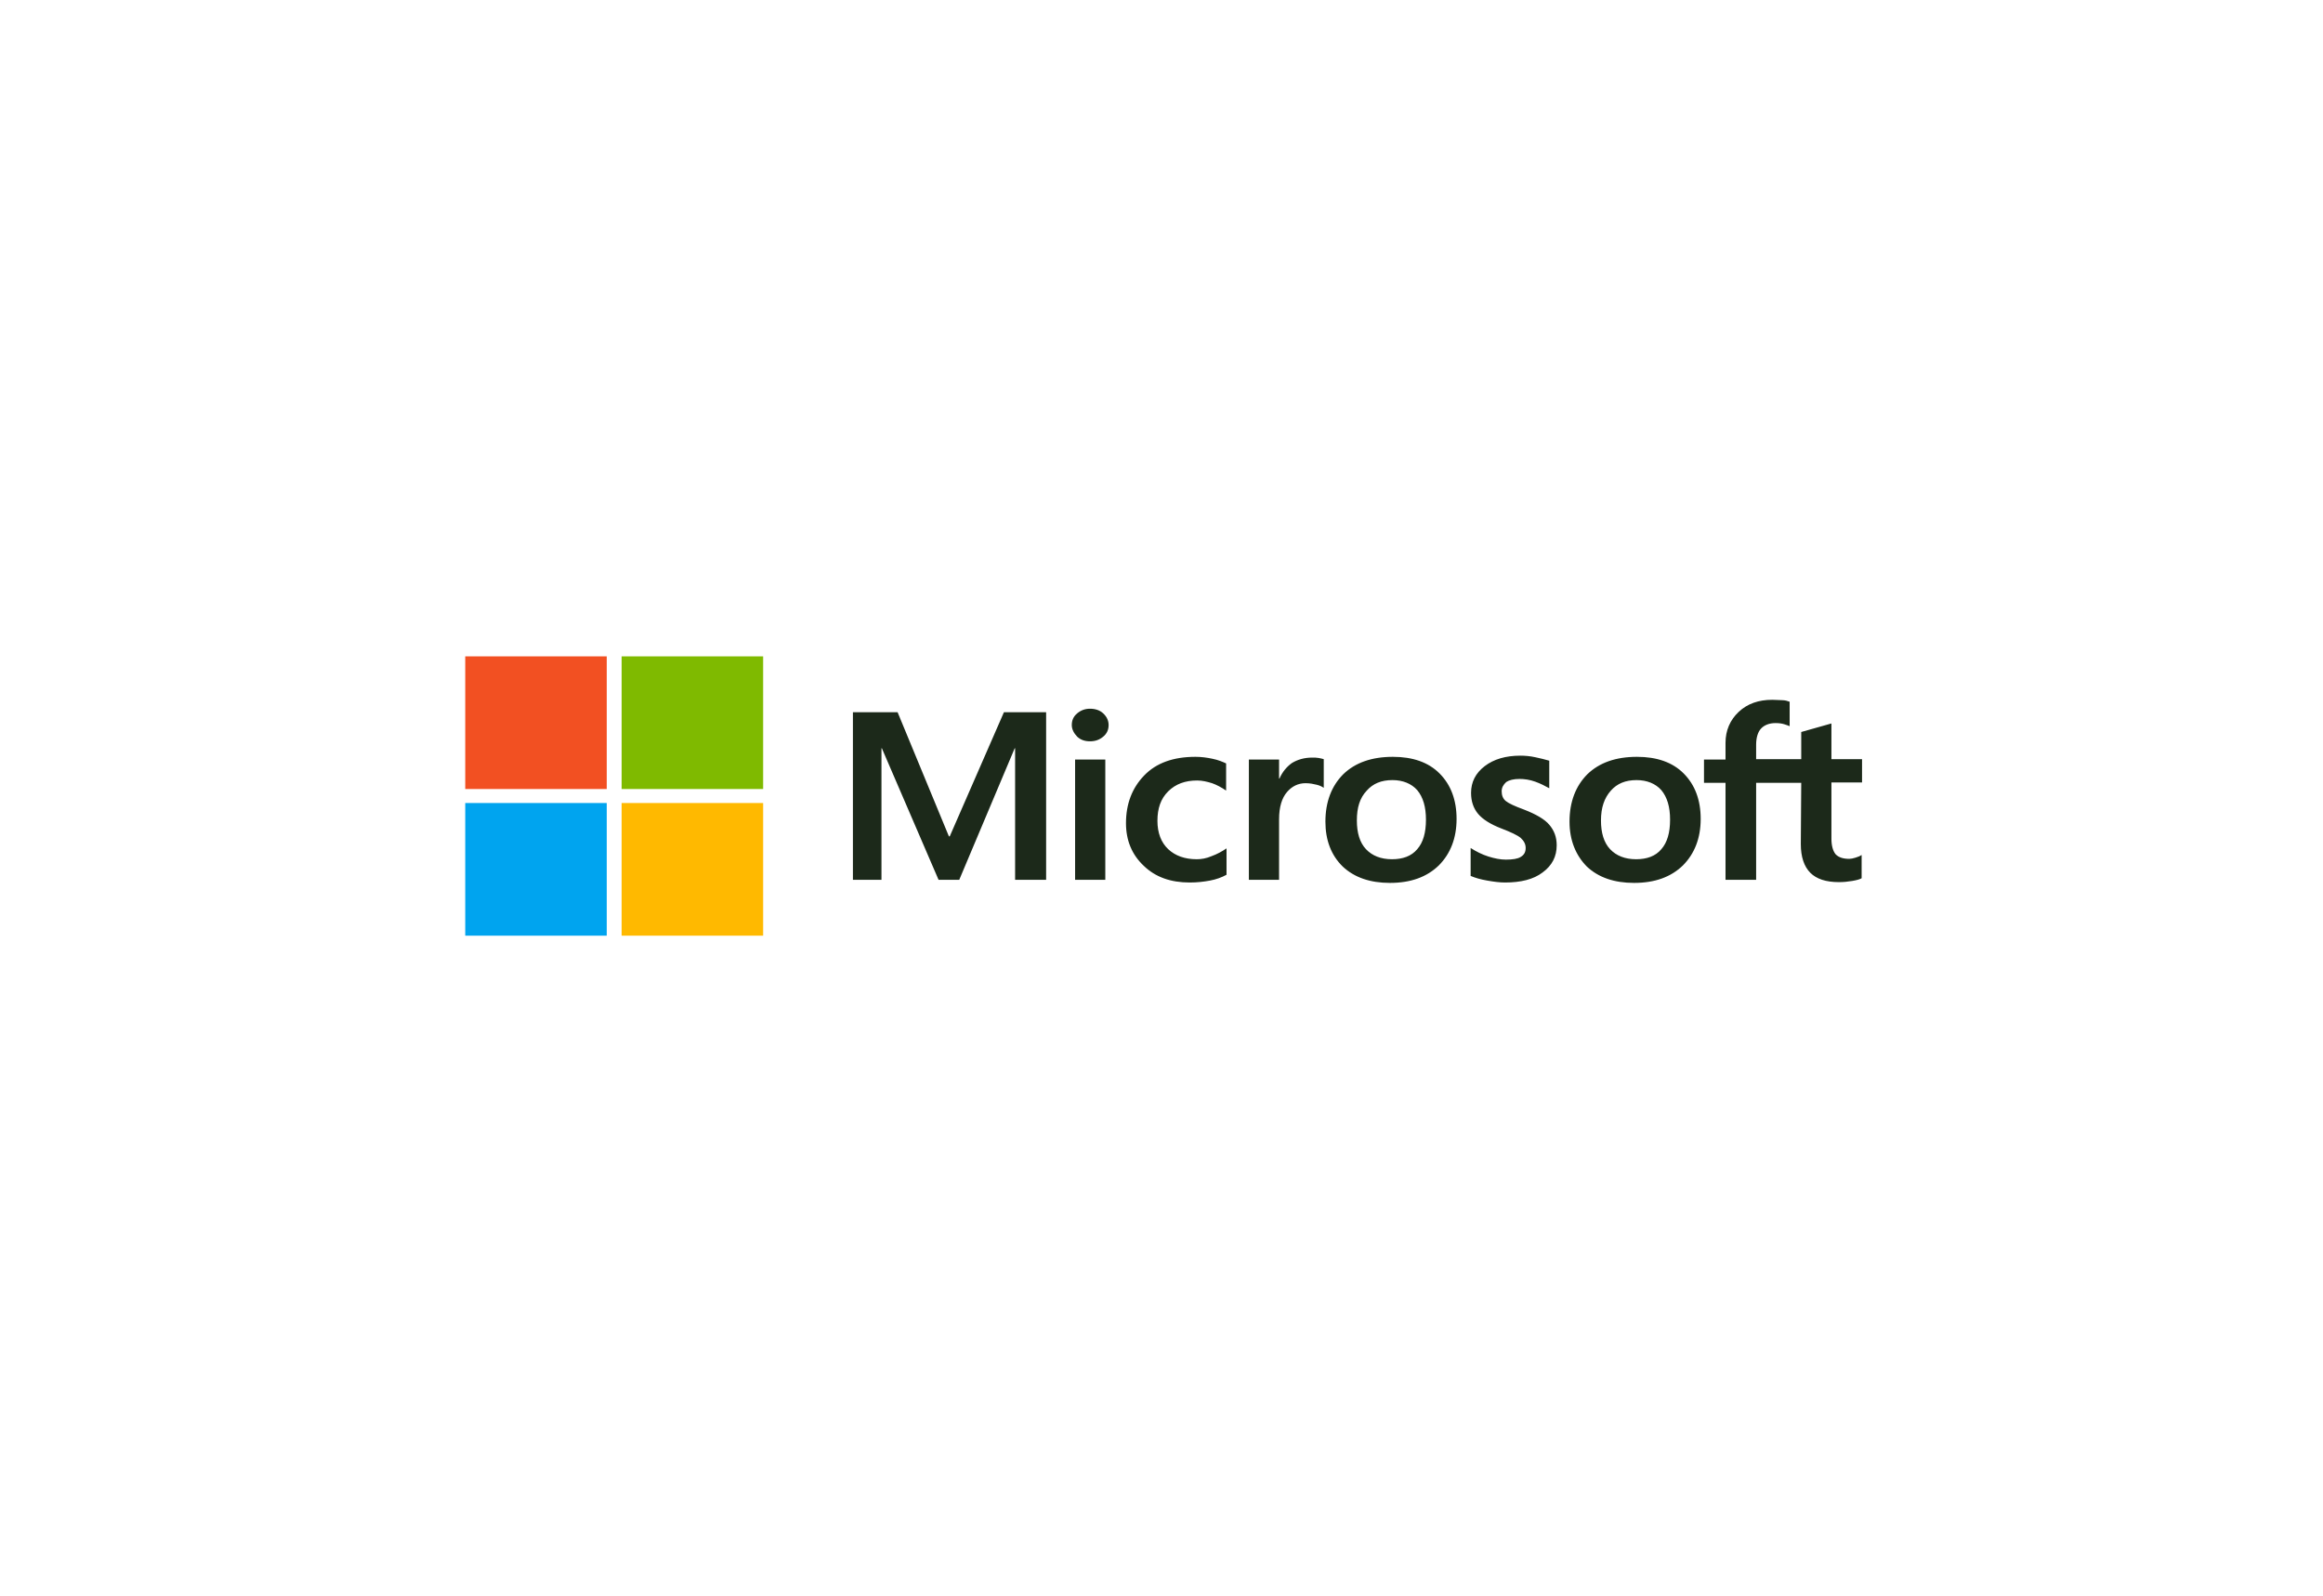 <svg width="211" height="145" viewBox="0 0 211 145" fill="none" xmlns="http://www.w3.org/2000/svg">
<g clip-path="url(#clip0_2054_1997)">
<path d="M95.021 64.706V79.931H92.203V67.984H92.165L87.129 79.931H85.25L80.101 67.984H80.064V79.931H77.471V64.706H81.529L86.19 75.984H86.265L91.188 64.706H95.021ZM97.351 65.869C97.351 65.446 97.501 65.094 97.84 64.812C98.178 64.53 98.554 64.389 99.005 64.389C99.493 64.389 99.907 64.53 100.207 64.812C100.508 65.094 100.696 65.446 100.696 65.869C100.696 66.292 100.546 66.644 100.207 66.926C99.869 67.208 99.493 67.349 99.005 67.349C98.516 67.349 98.14 67.208 97.84 66.926C97.539 66.609 97.351 66.257 97.351 65.869ZM100.395 69.005V79.931H97.652V69.005H100.395ZM108.701 78.063C109.114 78.063 109.565 77.993 110.054 77.781C110.542 77.605 110.993 77.358 111.407 77.076V79.473C110.956 79.719 110.467 79.896 109.903 80.001C109.34 80.107 108.738 80.177 108.062 80.177C106.333 80.177 104.943 79.684 103.89 78.662C102.8 77.64 102.274 76.336 102.274 74.785C102.274 73.023 102.838 71.578 103.928 70.451C105.018 69.323 106.559 68.759 108.588 68.759C109.114 68.759 109.64 68.829 110.129 68.935C110.655 69.041 111.068 69.217 111.369 69.358V71.825C110.956 71.543 110.505 71.296 110.091 71.155C109.64 71.014 109.189 70.909 108.738 70.909C107.648 70.909 106.784 71.226 106.108 71.895C105.431 72.565 105.13 73.446 105.13 74.574C105.13 75.666 105.469 76.547 106.108 77.147C106.746 77.746 107.611 78.063 108.701 78.063ZM119.186 68.829C119.411 68.829 119.599 68.829 119.787 68.865C119.975 68.9 120.125 68.935 120.238 68.97V71.578C120.088 71.472 119.9 71.367 119.599 71.296C119.299 71.226 118.998 71.155 118.585 71.155C117.908 71.155 117.344 71.437 116.893 71.966C116.442 72.495 116.179 73.305 116.179 74.433V79.931H113.436V69.005H116.179V70.732H116.217C116.48 70.133 116.856 69.675 117.344 69.323C117.871 69.005 118.472 68.829 119.186 68.829ZM120.388 74.644C120.388 72.847 120.952 71.402 122.004 70.345C123.094 69.287 124.598 68.759 126.514 68.759C128.318 68.759 129.746 69.252 130.761 70.274C131.776 71.296 132.302 72.671 132.302 74.398C132.302 76.16 131.738 77.57 130.686 78.627C129.596 79.684 128.13 80.213 126.251 80.213C124.447 80.213 123.019 79.719 121.967 78.733C120.915 77.71 120.388 76.336 120.388 74.644ZM123.245 74.539C123.245 75.666 123.508 76.547 124.071 77.147C124.635 77.746 125.424 78.063 126.439 78.063C127.416 78.063 128.205 77.781 128.732 77.147C129.258 76.547 129.521 75.666 129.521 74.468C129.521 73.305 129.258 72.424 128.732 71.79C128.205 71.191 127.416 70.873 126.477 70.873C125.462 70.873 124.71 71.191 124.147 71.825C123.508 72.495 123.245 73.376 123.245 74.539ZM136.398 71.895C136.398 72.248 136.511 72.565 136.774 72.776C137.037 72.988 137.563 73.235 138.427 73.552C139.517 73.975 140.307 74.433 140.72 74.926C141.171 75.455 141.396 76.054 141.396 76.794C141.396 77.816 140.983 78.627 140.119 79.261C139.292 79.896 138.127 80.177 136.699 80.177C136.21 80.177 135.684 80.107 135.083 80.001C134.481 79.896 133.993 79.755 133.579 79.578V77.041C134.068 77.358 134.632 77.64 135.195 77.816C135.759 77.993 136.285 78.098 136.774 78.098C137.375 78.098 137.864 78.028 138.127 77.852C138.427 77.675 138.578 77.429 138.578 77.041C138.578 76.689 138.427 76.406 138.127 76.125C137.826 75.878 137.225 75.596 136.398 75.279C135.383 74.891 134.669 74.433 134.256 73.939C133.843 73.446 133.617 72.812 133.617 72.036C133.617 71.05 134.03 70.239 134.857 69.605C135.684 68.97 136.774 68.653 138.089 68.653C138.503 68.653 138.954 68.688 139.442 68.794C139.931 68.9 140.382 69.005 140.72 69.111V71.614C140.344 71.402 139.931 71.191 139.442 71.014C138.954 70.838 138.465 70.768 138.014 70.768C137.488 70.768 137.075 70.873 136.811 71.05C136.548 71.296 136.398 71.543 136.398 71.895ZM142.561 74.644C142.561 72.847 143.125 71.402 144.177 70.345C145.267 69.287 146.771 68.759 148.687 68.759C150.491 68.759 151.919 69.252 152.934 70.274C153.949 71.296 154.475 72.671 154.475 74.398C154.475 76.16 153.911 77.57 152.859 78.627C151.769 79.684 150.303 80.213 148.424 80.213C146.62 80.213 145.192 79.719 144.14 78.733C143.125 77.71 142.561 76.336 142.561 74.644ZM145.418 74.539C145.418 75.666 145.681 76.547 146.244 77.147C146.808 77.746 147.597 78.063 148.612 78.063C149.589 78.063 150.378 77.781 150.904 77.147C151.431 76.547 151.694 75.666 151.694 74.468C151.694 73.305 151.431 72.424 150.904 71.79C150.378 71.191 149.589 70.873 148.65 70.873C147.635 70.873 146.883 71.191 146.32 71.825C145.718 72.495 145.418 73.376 145.418 74.539ZM163.607 71.12H159.511V79.931H156.73V71.12H154.775V69.005H156.73V67.49C156.73 66.362 157.143 65.411 157.932 64.671C158.721 63.931 159.736 63.578 160.976 63.578C161.314 63.578 161.615 63.613 161.878 63.613C162.141 63.613 162.367 63.684 162.555 63.754V65.975C162.479 65.939 162.292 65.869 162.066 65.798C161.841 65.728 161.578 65.693 161.277 65.693C160.713 65.693 160.262 65.869 159.962 66.186C159.661 66.503 159.511 67.032 159.511 67.666V68.97H163.607V66.503L166.35 65.728V68.97H169.131V71.085H166.35V76.195C166.35 76.865 166.501 77.323 166.726 77.605C166.989 77.887 167.403 78.028 167.966 78.028C168.117 78.028 168.305 77.993 168.53 77.922C168.756 77.852 168.943 77.781 169.094 77.675V79.79C168.906 79.896 168.643 79.966 168.229 80.037C167.816 80.107 167.44 80.142 167.027 80.142C165.862 80.142 164.997 79.86 164.434 79.296C163.87 78.733 163.569 77.852 163.569 76.689L163.607 71.12Z" fill="#1C291A"/>
<path d="M55.111 59.631H42.258V71.684H55.111V59.631Z" fill="#F25022"/>
<path d="M69.316 59.631H56.463V71.684H69.316V59.631Z" fill="#7FBA00"/>
<path d="M55.111 72.953H42.258V85.006H55.111V72.953Z" fill="#00A4EF"/>
<path d="M69.316 72.953H56.463V85.006H69.316V72.953Z" fill="#FFB900"/>
</g>
<defs>
<clipPath id="clip0_2054_1997">
<rect width="126.874" height="25.375" fill="white" transform="translate(42.258 59.631)"/>
</clipPath>
</defs>
</svg>
